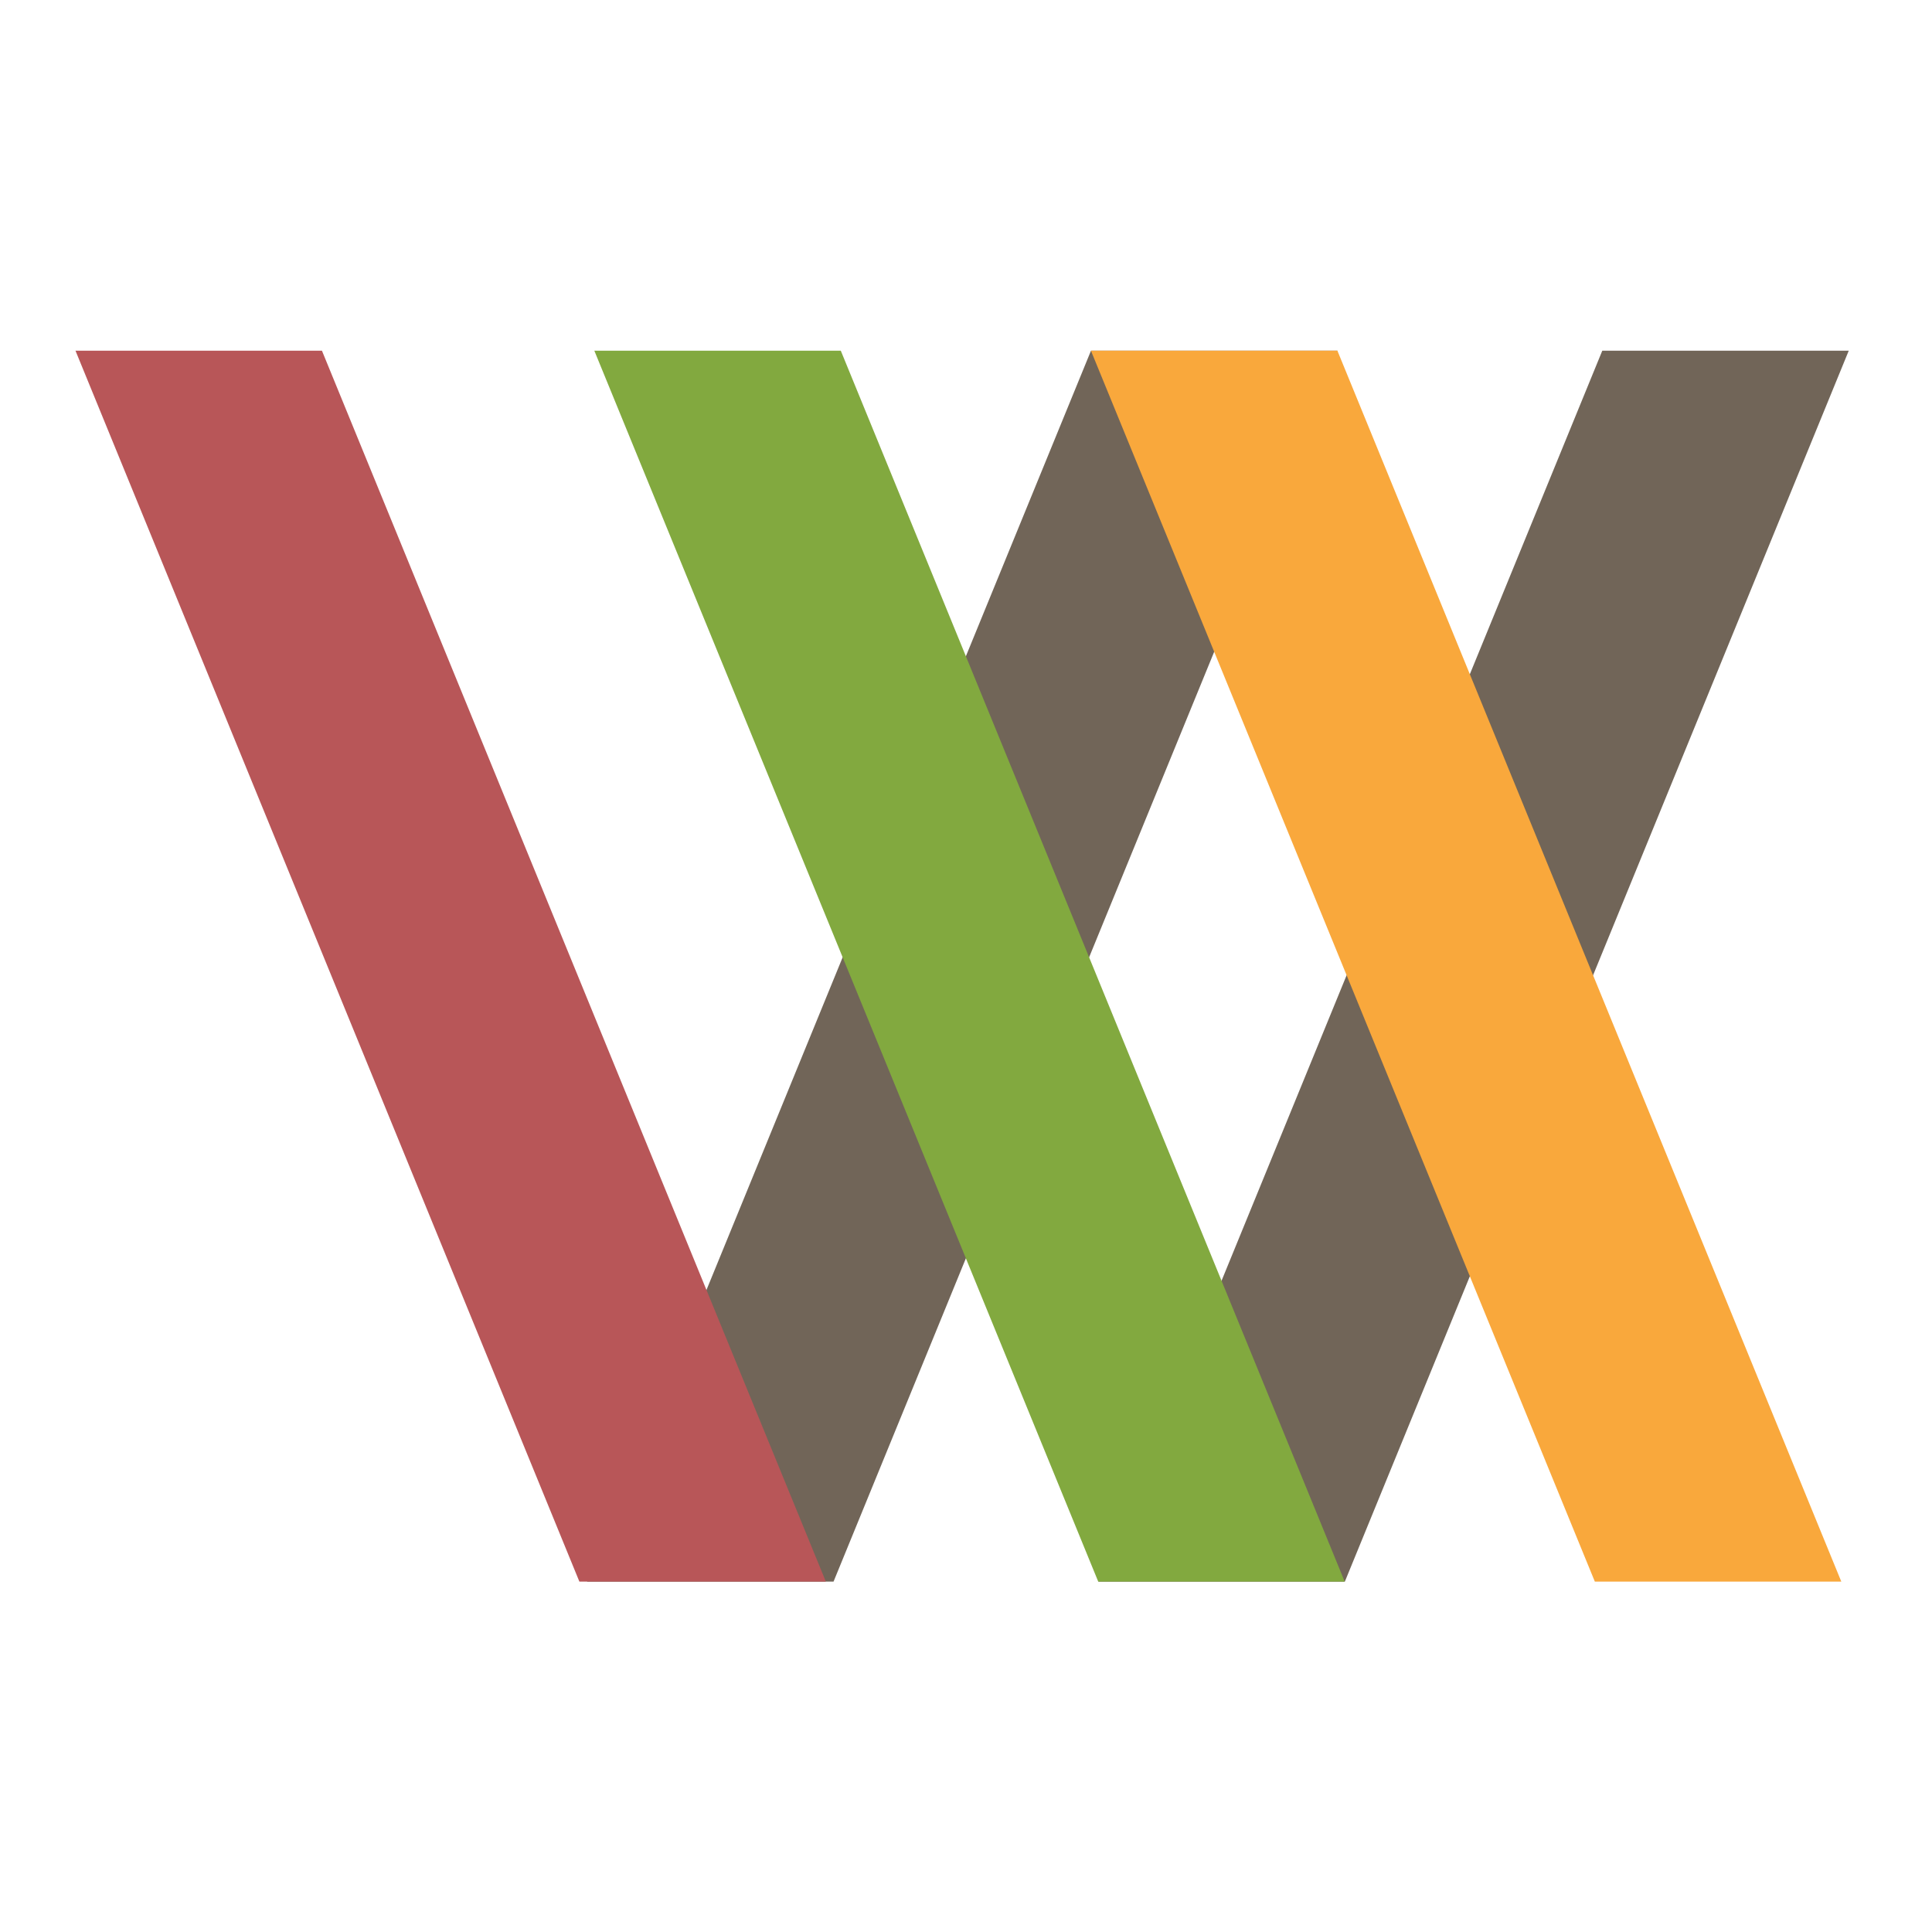 <svg xmlns="http://www.w3.org/2000/svg" width="512" height="512" viewBox="0 0 135.467 135.467"><path d="M76.577-94.384H96.06V12.039H76.577z" style="fill:#716558;fill-opacity:1;stroke:none;stroke-width:.246;stroke-opacity:1" transform="matrix(.887 0 .332 -.811 4.576 34.353)"/><path d="M5.314-12.039h19.483V94.384H5.314z" style="fill:#b85658;fill-opacity:1;stroke:none;stroke-width:.246;stroke-opacity:1" transform="matrix(.887 0 .332 .811 4.576 34.353)"/><path d="M116.996-94.384h19.483V12.039h-19.483z" style="fill:#716558;fill-opacity:1;stroke:none;stroke-width:.246;stroke-opacity:1" transform="matrix(.887 0 .332 -.811 4.576 34.353)"/><path d="M46.329-12.039h19.483V94.384H46.329z" style="fill:#82a93f;fill-opacity:1;stroke:none;stroke-width:.246;stroke-opacity:1" transform="matrix(.887 0 .332 .811 4.576 34.353)"/><path d="M85.586-12.039h19.483V94.384H85.586z" style="fill:#f9a83c;fill-opacity:1;stroke:none;stroke-width:.246;stroke-opacity:1" transform="matrix(.887 0 .332 .811 4.576 34.353)"/></svg>